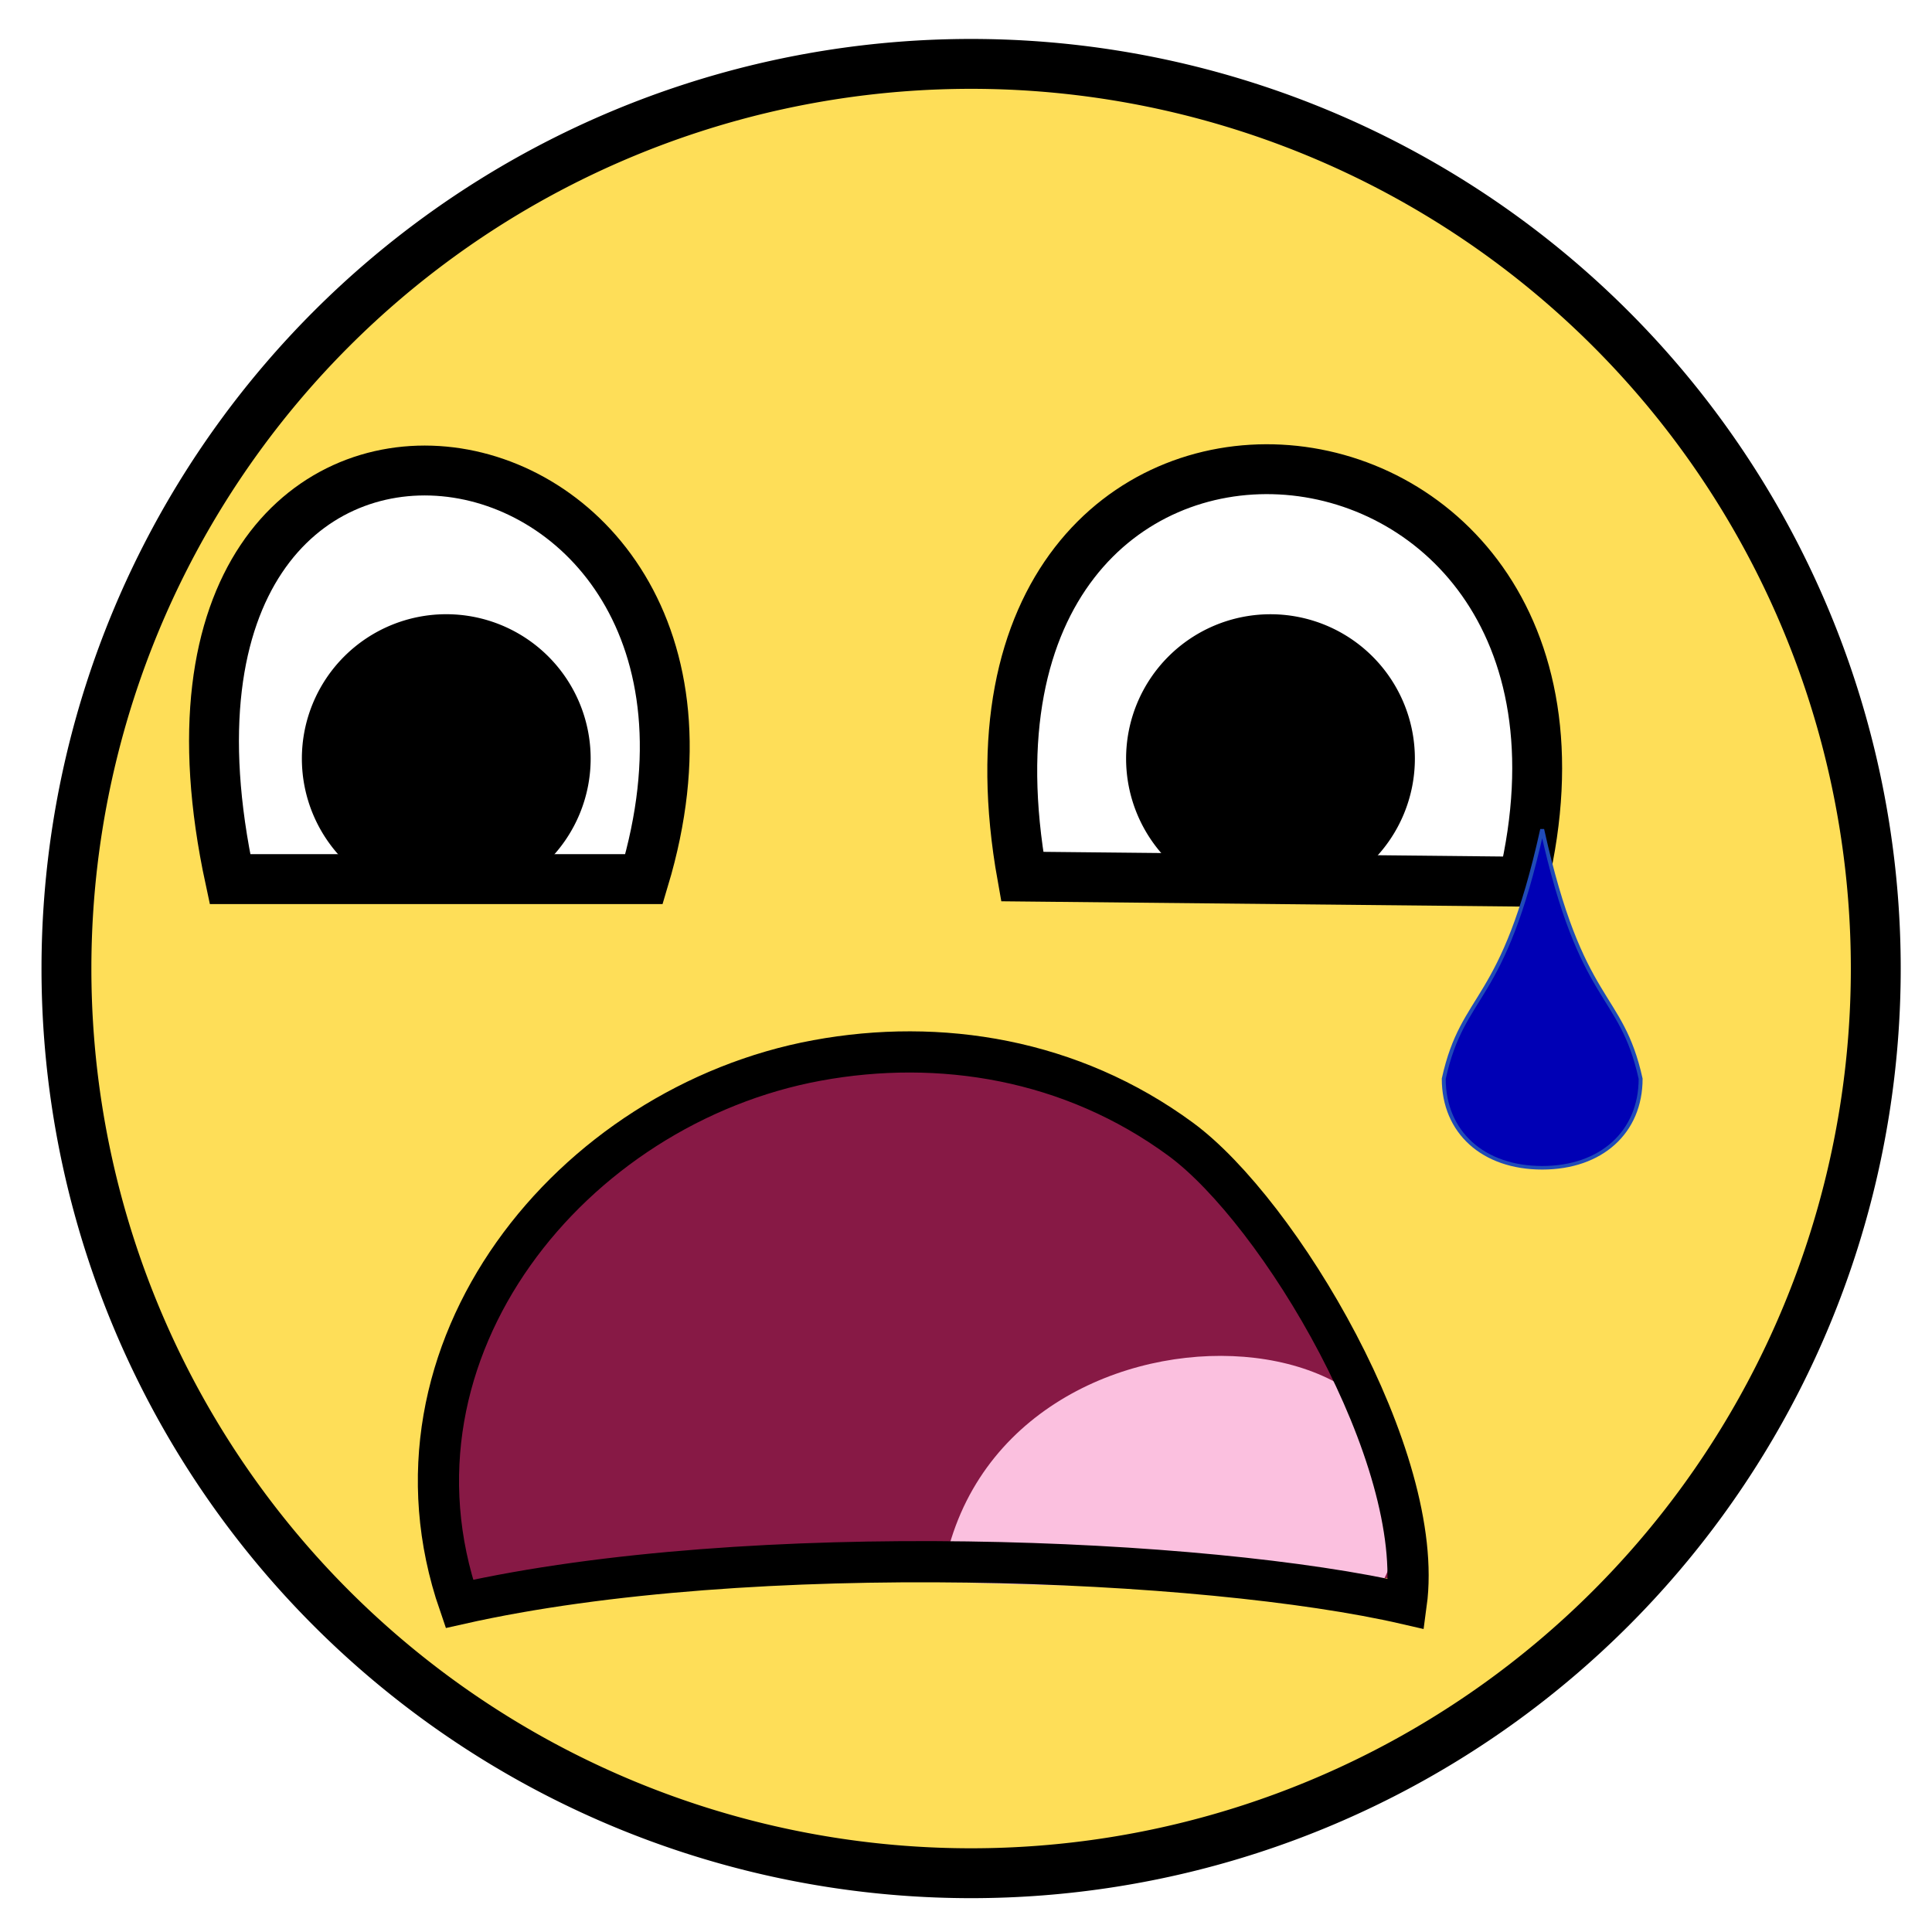<?xml version="1.0" encoding="UTF-8" standalone="no"?>
<!-- Created with Inkscape (http://www.inkscape.org/) -->

<svg
   xmlns:dc="http://purl.org/dc/elements/1.1/"
   xmlns:cc="http://creativecommons.org/ns#"
   xmlns:rdf="http://www.w3.org/1999/02/22-rdf-syntax-ns#"
   xmlns:svg="http://www.w3.org/2000/svg"
   xmlns="http://www.w3.org/2000/svg"
   xmlns:sodipodi="http://sodipodi.sourceforge.net/DTD/sodipodi-0.dtd"
   xmlns:inkscape="http://www.inkscape.org/namespaces/inkscape"
   id="svg2"
   sodipodi:version="0.32"
   inkscape:version="0.47pre4 r22446"
   width="736"
   height="736"
   version="1.0"
   inkscape:output_extension="org.inkscape.output.svg.inkscape"
   sodipodi:docname="SurprisedSmiley.svg">
  <defs
     id="defs5">
    <inkscape:perspective
       sodipodi:type="inkscape:persp3d"
       inkscape:vp_x="0 : 368 : 1"
       inkscape:vp_y="0 : 1000 : 0"
       inkscape:vp_z="736 : 368 : 1"
       inkscape:persp3d-origin="368 : 245.33333 : 1"
       id="perspective14" />
    <filter
       inkscape:collect="always"
       id="filter3654">
      <feGaussianBlur
         inkscape:collect="always"
         stdDeviation="1.45"
         id="feGaussianBlur3656" />
    </filter>
  </defs>
  <sodipodi:namedview
     inkscape:window-height="751"
     inkscape:window-width="1280"
     inkscape:pageshadow="2"
     inkscape:pageopacity="0.0"
     guidetolerance="10.0"
     gridtolerance="10.0"
     objecttolerance="10.0"
     borderopacity="1.0"
     bordercolor="#666666"
     pagecolor="#ffffff"
     id="base"
     inkscape:zoom="0.70735753"
     inkscape:cx="323.856"
     inkscape:cy="367.02645"
     inkscape:window-x="0"
     inkscape:window-y="25"
     inkscape:current-layer="svg2"
     showgrid="true"
     inkscape:window-maximized="1">
    <inkscape:grid
       id="GridFromPre046Settings"
       type="xygrid"
       originx="0px"
       originy="0px"
       spacingx="5px"
       spacingy="5px"
       color="#0000ff"
       empcolor="#0000ff"
       opacity="0.2"
       empopacity="0.4"
       empspacing="5" />
  </sodipodi:namedview>
  <path
     sodipodi:type="arc"
     style="fill:#fede58;fill-opacity:1;stroke:#000000;stroke-width:19;stroke-linejoin:miter;stroke-miterlimit:4;stroke-dasharray:none;stroke-dashoffset:0;stroke-opacity:1"
     id="path4109"
     sodipodi:cx="369.94708"
     sodipodi:cy="374.81482"
     sodipodi:rx="344.63492"
     sodipodi:ry="344.63492"
     d="M 714.582 374.815 A 344.635 344.635 0 1 1  25.312,374.815 A 344.635 344.635 0 1 1  714.582 374.815 z"
     transform="translate(0,-5.841)" />
  <path
     style="fill:#ffffff;fill-opacity:1;fill-rule:evenodd;stroke:#000000;stroke-width:19;stroke-linecap:butt;stroke-linejoin:miter;stroke-opacity:1;stroke-miterlimit:4;stroke-dasharray:none"
     d="M 87.619,334.899 C 38.752,108.172 301.477,147.463 245.333,334.899 L 87.619,334.899 z "
     id="path5080"
     sodipodi:nodetypes="ccc" />
  <path
     sodipodi:type="arc"
     style="fill:#000000;fill-opacity:1;stroke:none"
     id="path13506"
     sodipodi:cx="206.39154"
     sodipodi:cy="232.19048"
     sodipodi:rx="55.005291"
     sodipodi:ry="55.005291"
     d="m 261.397,232.19 a 55.005,55.005 0 1 1 -110.011,0 55.005,55.005 0 1 1 110.011,0 z"
     transform="translate(-36.386,56.804)" />
  <path
     style="fill:#ffffff;fill-opacity:1;fill-rule:evenodd;stroke:#000000;stroke-width:19;stroke-linecap:butt;stroke-linejoin:miter;stroke-opacity:1;stroke-miterlimit:4;stroke-dasharray:none"
     d="M 389.418,333.926 C 350.329,115.695 627.081,138.03 580.233,335.873 L 389.418,333.926 z "
     id="path6059"
     sodipodi:nodetypes="ccc" />
  <path
     transform="translate(277.603,56.815)"
     d="m 261.397,232.19 a 55.005,55.005 0 1 1 -110.011,0 55.005,55.005 0 1 1 110.011,0 z"
     sodipodi:ry="55.005291"
     sodipodi:rx="55.005291"
     sodipodi:cy="232.19048"
     sodipodi:cx="206.39154"
     id="path8001"
     style="fill:#000000;fill-opacity:1;stroke:none"
     sodipodi:type="arc" />
  <path
     style="fill:#871945;fill-opacity:1;fill-rule:evenodd;stroke:none;stroke-width:19;stroke-linecap:butt;stroke-linejoin:miter;stroke-miterlimit:4;stroke-dasharray:none;stroke-opacity:1"
     d="M 535.789,601.192 C 543.351,545.401 487.249,461.218 449.735,433.767 C 408.071,403.277 357.921,395.394 311.196,404.121 C 217.745,421.573 137.38,506.454 170.801,603.093 L 353.864,601.289 L 535.789,601.192 z "
     id="path3136"
     sodipodi:nodetypes="cssccc" />
  <path
     style="fill:#fbc0df;fill-opacity:1;fill-rule:evenodd;stroke:none;stroke-width:1px;stroke-linecap:butt;stroke-linejoin:miter;stroke-opacity:1"
     d="M 358.685,602.591 C 376.304,480.37 580.852,495.498 526.652,602.761 C 458.442,603.749 444.732,605.766 358.685,602.591 z "
     id="path9943"
     sodipodi:nodetypes="ccc" />
  <path
     sodipodi:nodetypes="csscc"
     id="path10922"
     d="M 535.709,611 C 543.312,555.23 487.279,461.546 449.786,433.993 408.145,403.392 358.001,395.375 311.269,403.976 217.806,421.177 141.653,514.272 175,611 c 110.984,-25 284.772,-17.524 360.709,0 z"
     style="fill:none;fill-opacity:1;fill-rule:evenodd;stroke:#000000;stroke-width:15.691;stroke-linecap:butt;stroke-linejoin:miter;stroke-miterlimit:4;stroke-dasharray:none;stroke-opacity:1" />
  <path
     style="fill:#0000b5;fill-opacity:1;stroke:#204bb8;stroke-width:1px;stroke-linecap:butt;stroke-linejoin:miter;stroke-opacity:1;filter:url(#filter3654)"
     d="m 575,316 c -10,50 -20,45 -25,70 0,15 10,25 25,25 15,0 25,-10 25,-25 -5,-25 -15,-20 -25,-70 z"
     id="path2820"
     sodipodi:nodetypes="ccccc"
     transform="matrix(1.5,0,0,1.357,-275,-112.857)" />
</svg>
